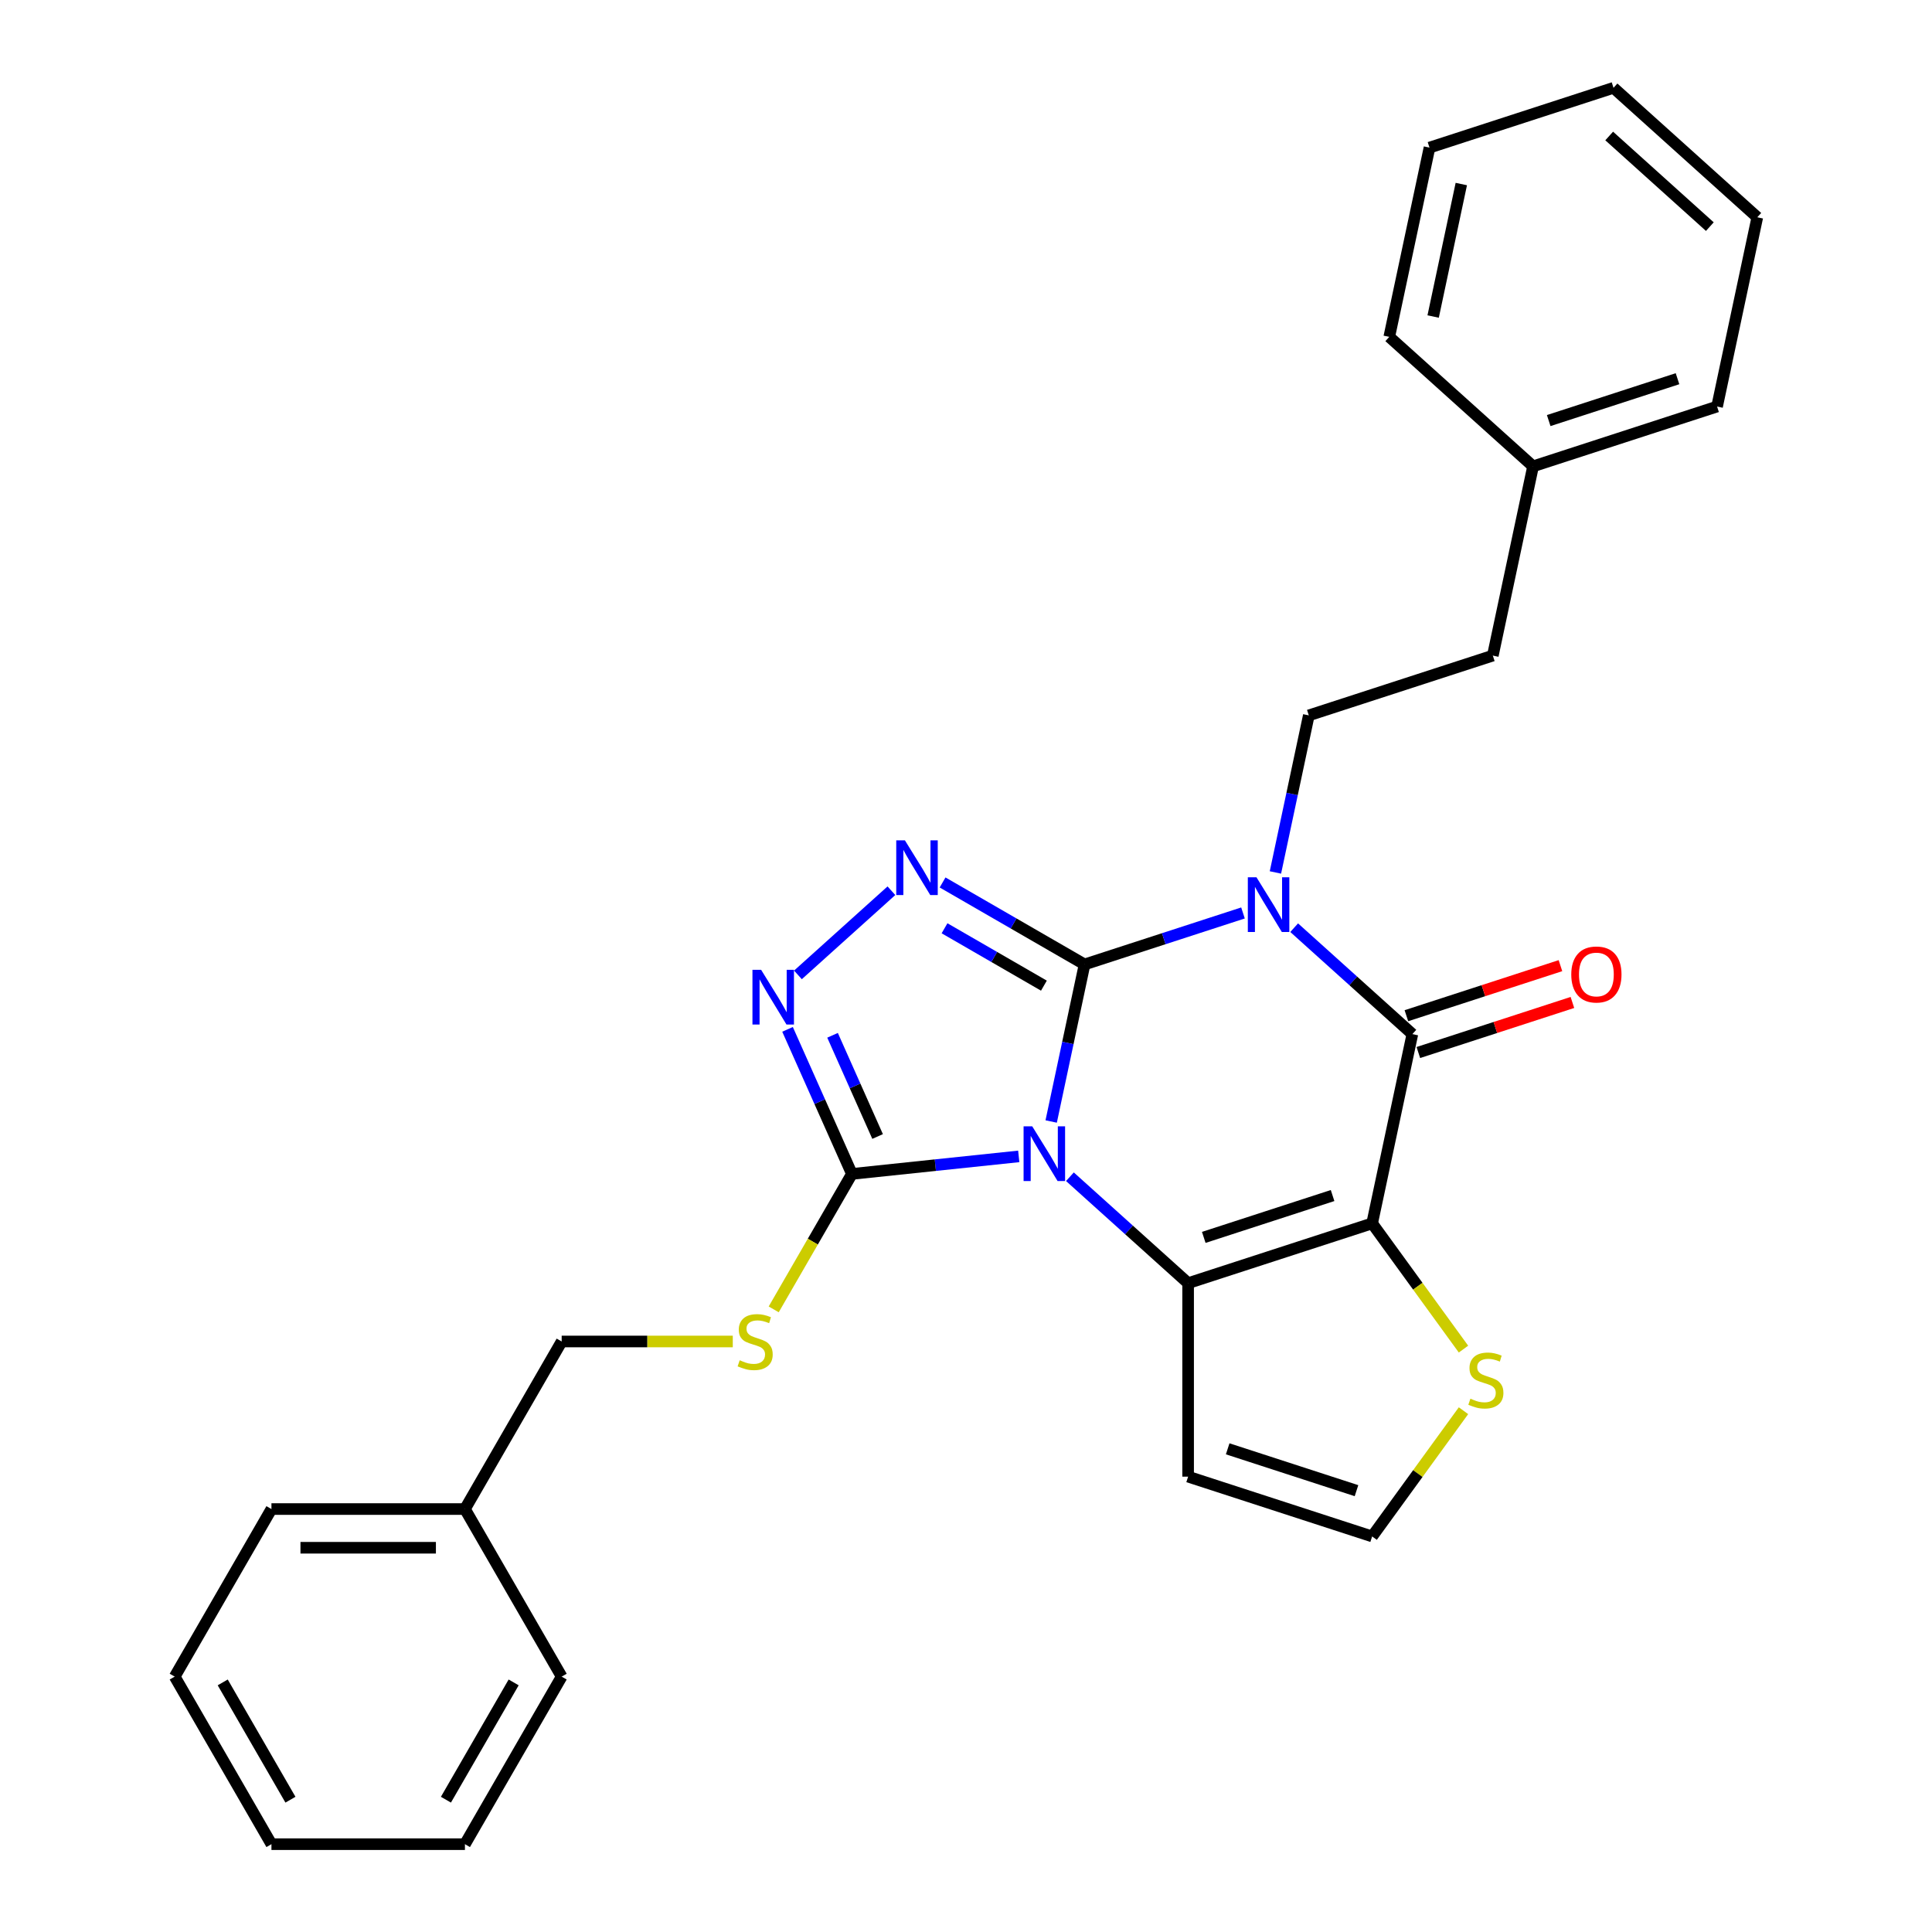 <?xml version='1.0' encoding='iso-8859-1'?>
<svg version='1.1' baseProfile='full'
              xmlns='http://www.w3.org/2000/svg'
                      xmlns:rdkit='http://www.rdkit.org/xml'
                      xmlns:xlink='http://www.w3.org/1999/xlink'
                  xml:space='preserve'
width='1000px' height='1000px' viewBox='0 0 1000 1000'>
<!-- END OF HEADER -->
<rect style='opacity:1.0;fill:#FFFFFF;stroke:none' width='1000' height='1000' x='0' y='0'> </rect>
<path class='bond-0' d='M 561.368,499.191 L 552.728,539.839' style='fill:none;fill-rule:evenodd;stroke:#000000;stroke-width:6px;stroke-linecap:butt;stroke-linejoin:miter;stroke-opacity:1' />
<path class='bond-0' d='M 552.728,539.839 L 544.088,580.488' style='fill:none;fill-rule:evenodd;stroke:#0000FF;stroke-width:6px;stroke-linecap:butt;stroke-linejoin:miter;stroke-opacity:1' />
<path class='bond-1' d='M 561.368,499.191 L 602.369,485.869' style='fill:none;fill-rule:evenodd;stroke:#000000;stroke-width:6px;stroke-linecap:butt;stroke-linejoin:miter;stroke-opacity:1' />
<path class='bond-1' d='M 602.369,485.869 L 643.371,472.547' style='fill:none;fill-rule:evenodd;stroke:#0000FF;stroke-width:6px;stroke-linecap:butt;stroke-linejoin:miter;stroke-opacity:1' />
<path class='bond-5' d='M 561.368,499.191 L 524.624,477.977' style='fill:none;fill-rule:evenodd;stroke:#000000;stroke-width:6px;stroke-linecap:butt;stroke-linejoin:miter;stroke-opacity:1' />
<path class='bond-5' d='M 524.624,477.977 L 487.88,456.763' style='fill:none;fill-rule:evenodd;stroke:#0000FF;stroke-width:6px;stroke-linecap:butt;stroke-linejoin:miter;stroke-opacity:1' />
<path class='bond-5' d='M 540.33,510.173 L 514.609,495.323' style='fill:none;fill-rule:evenodd;stroke:#000000;stroke-width:6px;stroke-linecap:butt;stroke-linejoin:miter;stroke-opacity:1' />
<path class='bond-5' d='M 514.609,495.323 L 488.888,480.474' style='fill:none;fill-rule:evenodd;stroke:#0000FF;stroke-width:6px;stroke-linecap:butt;stroke-linejoin:miter;stroke-opacity:1' />
<path class='bond-3' d='M 553.789,609.076 L 584.38,636.62' style='fill:none;fill-rule:evenodd;stroke:#0000FF;stroke-width:6px;stroke-linecap:butt;stroke-linejoin:miter;stroke-opacity:1' />
<path class='bond-3' d='M 584.38,636.62 L 614.971,664.164' style='fill:none;fill-rule:evenodd;stroke:#000000;stroke-width:6px;stroke-linecap:butt;stroke-linejoin:miter;stroke-opacity:1' />
<path class='bond-6' d='M 527.302,598.543 L 484.124,603.082' style='fill:none;fill-rule:evenodd;stroke:#0000FF;stroke-width:6px;stroke-linecap:butt;stroke-linejoin:miter;stroke-opacity:1' />
<path class='bond-6' d='M 484.124,603.082 L 440.945,607.62' style='fill:none;fill-rule:evenodd;stroke:#000000;stroke-width:6px;stroke-linecap:butt;stroke-linejoin:miter;stroke-opacity:1' />
<path class='bond-4' d='M 669.859,480.168 L 700.449,507.712' style='fill:none;fill-rule:evenodd;stroke:#0000FF;stroke-width:6px;stroke-linecap:butt;stroke-linejoin:miter;stroke-opacity:1' />
<path class='bond-4' d='M 700.449,507.712 L 731.04,535.256' style='fill:none;fill-rule:evenodd;stroke:#000000;stroke-width:6px;stroke-linecap:butt;stroke-linejoin:miter;stroke-opacity:1' />
<path class='bond-9' d='M 660.157,451.58 L 668.797,410.931' style='fill:none;fill-rule:evenodd;stroke:#0000FF;stroke-width:6px;stroke-linecap:butt;stroke-linejoin:miter;stroke-opacity:1' />
<path class='bond-9' d='M 668.797,410.931 L 677.437,370.283' style='fill:none;fill-rule:evenodd;stroke:#000000;stroke-width:6px;stroke-linecap:butt;stroke-linejoin:miter;stroke-opacity:1' />
<path class='bond-2' d='M 710.218,633.216 L 731.04,535.256' style='fill:none;fill-rule:evenodd;stroke:#000000;stroke-width:6px;stroke-linecap:butt;stroke-linejoin:miter;stroke-opacity:1' />
<path class='bond-8' d='M 710.218,633.216 L 733.859,665.756' style='fill:none;fill-rule:evenodd;stroke:#000000;stroke-width:6px;stroke-linecap:butt;stroke-linejoin:miter;stroke-opacity:1' />
<path class='bond-8' d='M 733.859,665.756 L 757.5,698.295' style='fill:none;fill-rule:evenodd;stroke:#CCCC00;stroke-width:6px;stroke-linecap:butt;stroke-linejoin:miter;stroke-opacity:1' />
<path class='bond-29' d='M 710.218,633.216 L 614.971,664.164' style='fill:none;fill-rule:evenodd;stroke:#000000;stroke-width:6px;stroke-linecap:butt;stroke-linejoin:miter;stroke-opacity:1' />
<path class='bond-29' d='M 689.741,618.809 L 623.068,640.472' style='fill:none;fill-rule:evenodd;stroke:#000000;stroke-width:6px;stroke-linecap:butt;stroke-linejoin:miter;stroke-opacity:1' />
<path class='bond-10' d='M 614.971,664.164 L 614.971,764.313' style='fill:none;fill-rule:evenodd;stroke:#000000;stroke-width:6px;stroke-linecap:butt;stroke-linejoin:miter;stroke-opacity:1' />
<path class='bond-13' d='M 734.135,544.781 L 774.006,531.826' style='fill:none;fill-rule:evenodd;stroke:#000000;stroke-width:6px;stroke-linecap:butt;stroke-linejoin:miter;stroke-opacity:1' />
<path class='bond-13' d='M 774.006,531.826 L 813.878,518.871' style='fill:none;fill-rule:evenodd;stroke:#FF0000;stroke-width:6px;stroke-linecap:butt;stroke-linejoin:miter;stroke-opacity:1' />
<path class='bond-13' d='M 727.945,525.731 L 767.817,512.776' style='fill:none;fill-rule:evenodd;stroke:#000000;stroke-width:6px;stroke-linecap:butt;stroke-linejoin:miter;stroke-opacity:1' />
<path class='bond-13' d='M 767.817,512.776 L 807.689,499.821' style='fill:none;fill-rule:evenodd;stroke:#FF0000;stroke-width:6px;stroke-linecap:butt;stroke-linejoin:miter;stroke-opacity:1' />
<path class='bond-7' d='M 461.393,461.041 L 413.009,504.606' style='fill:none;fill-rule:evenodd;stroke:#0000FF;stroke-width:6px;stroke-linecap:butt;stroke-linejoin:miter;stroke-opacity:1' />
<path class='bond-11' d='M 440.945,607.62 L 420.707,642.674' style='fill:none;fill-rule:evenodd;stroke:#000000;stroke-width:6px;stroke-linecap:butt;stroke-linejoin:miter;stroke-opacity:1' />
<path class='bond-11' d='M 420.707,642.674 L 400.469,677.728' style='fill:none;fill-rule:evenodd;stroke:#CCCC00;stroke-width:6px;stroke-linecap:butt;stroke-linejoin:miter;stroke-opacity:1' />
<path class='bond-28' d='M 440.945,607.62 L 424.288,570.206' style='fill:none;fill-rule:evenodd;stroke:#000000;stroke-width:6px;stroke-linecap:butt;stroke-linejoin:miter;stroke-opacity:1' />
<path class='bond-28' d='M 424.288,570.206 L 407.63,532.793' style='fill:none;fill-rule:evenodd;stroke:#0000FF;stroke-width:6px;stroke-linecap:butt;stroke-linejoin:miter;stroke-opacity:1' />
<path class='bond-28' d='M 454.246,588.249 L 442.586,562.06' style='fill:none;fill-rule:evenodd;stroke:#000000;stroke-width:6px;stroke-linecap:butt;stroke-linejoin:miter;stroke-opacity:1' />
<path class='bond-28' d='M 442.586,562.06 L 430.926,535.87' style='fill:none;fill-rule:evenodd;stroke:#0000FF;stroke-width:6px;stroke-linecap:butt;stroke-linejoin:miter;stroke-opacity:1' />
<path class='bond-30' d='M 757.5,730.182 L 733.859,762.721' style='fill:none;fill-rule:evenodd;stroke:#CCCC00;stroke-width:6px;stroke-linecap:butt;stroke-linejoin:miter;stroke-opacity:1' />
<path class='bond-30' d='M 733.859,762.721 L 710.218,795.261' style='fill:none;fill-rule:evenodd;stroke:#000000;stroke-width:6px;stroke-linecap:butt;stroke-linejoin:miter;stroke-opacity:1' />
<path class='bond-14' d='M 677.437,370.283 L 772.684,339.335' style='fill:none;fill-rule:evenodd;stroke:#000000;stroke-width:6px;stroke-linecap:butt;stroke-linejoin:miter;stroke-opacity:1' />
<path class='bond-12' d='M 614.971,764.313 L 710.218,795.261' style='fill:none;fill-rule:evenodd;stroke:#000000;stroke-width:6px;stroke-linecap:butt;stroke-linejoin:miter;stroke-opacity:1' />
<path class='bond-12' d='M 635.447,749.906 L 702.12,771.569' style='fill:none;fill-rule:evenodd;stroke:#000000;stroke-width:6px;stroke-linecap:butt;stroke-linejoin:miter;stroke-opacity:1' />
<path class='bond-15' d='M 379.287,694.351 L 335.005,694.351' style='fill:none;fill-rule:evenodd;stroke:#CCCC00;stroke-width:6px;stroke-linecap:butt;stroke-linejoin:miter;stroke-opacity:1' />
<path class='bond-15' d='M 335.005,694.351 L 290.722,694.351' style='fill:none;fill-rule:evenodd;stroke:#000000;stroke-width:6px;stroke-linecap:butt;stroke-linejoin:miter;stroke-opacity:1' />
<path class='bond-17' d='M 772.684,339.335 L 793.506,241.375' style='fill:none;fill-rule:evenodd;stroke:#000000;stroke-width:6px;stroke-linecap:butt;stroke-linejoin:miter;stroke-opacity:1' />
<path class='bond-16' d='M 290.722,694.351 L 240.648,781.083' style='fill:none;fill-rule:evenodd;stroke:#000000;stroke-width:6px;stroke-linecap:butt;stroke-linejoin:miter;stroke-opacity:1' />
<path class='bond-20' d='M 240.648,781.083 L 140.499,781.083' style='fill:none;fill-rule:evenodd;stroke:#000000;stroke-width:6px;stroke-linecap:butt;stroke-linejoin:miter;stroke-opacity:1' />
<path class='bond-20' d='M 225.625,801.112 L 155.521,801.112' style='fill:none;fill-rule:evenodd;stroke:#000000;stroke-width:6px;stroke-linecap:butt;stroke-linejoin:miter;stroke-opacity:1' />
<path class='bond-21' d='M 240.648,781.083 L 290.722,867.814' style='fill:none;fill-rule:evenodd;stroke:#000000;stroke-width:6px;stroke-linecap:butt;stroke-linejoin:miter;stroke-opacity:1' />
<path class='bond-18' d='M 793.506,241.375 L 888.753,210.427' style='fill:none;fill-rule:evenodd;stroke:#000000;stroke-width:6px;stroke-linecap:butt;stroke-linejoin:miter;stroke-opacity:1' />
<path class='bond-18' d='M 801.604,217.684 L 868.277,196.02' style='fill:none;fill-rule:evenodd;stroke:#000000;stroke-width:6px;stroke-linecap:butt;stroke-linejoin:miter;stroke-opacity:1' />
<path class='bond-19' d='M 793.506,241.375 L 719.081,174.363' style='fill:none;fill-rule:evenodd;stroke:#000000;stroke-width:6px;stroke-linecap:butt;stroke-linejoin:miter;stroke-opacity:1' />
<path class='bond-23' d='M 888.753,210.427 L 909.575,112.467' style='fill:none;fill-rule:evenodd;stroke:#000000;stroke-width:6px;stroke-linecap:butt;stroke-linejoin:miter;stroke-opacity:1' />
<path class='bond-22' d='M 719.081,174.363 L 739.903,76.402' style='fill:none;fill-rule:evenodd;stroke:#000000;stroke-width:6px;stroke-linecap:butt;stroke-linejoin:miter;stroke-opacity:1' />
<path class='bond-22' d='M 741.796,163.833 L 756.372,95.261' style='fill:none;fill-rule:evenodd;stroke:#000000;stroke-width:6px;stroke-linecap:butt;stroke-linejoin:miter;stroke-opacity:1' />
<path class='bond-24' d='M 140.499,781.083 L 90.425,867.814' style='fill:none;fill-rule:evenodd;stroke:#000000;stroke-width:6px;stroke-linecap:butt;stroke-linejoin:miter;stroke-opacity:1' />
<path class='bond-25' d='M 290.722,867.814 L 240.648,954.545' style='fill:none;fill-rule:evenodd;stroke:#000000;stroke-width:6px;stroke-linecap:butt;stroke-linejoin:miter;stroke-opacity:1' />
<path class='bond-25' d='M 265.865,870.809 L 230.813,931.521' style='fill:none;fill-rule:evenodd;stroke:#000000;stroke-width:6px;stroke-linecap:butt;stroke-linejoin:miter;stroke-opacity:1' />
<path class='bond-26' d='M 739.903,76.402 L 835.15,45.455' style='fill:none;fill-rule:evenodd;stroke:#000000;stroke-width:6px;stroke-linecap:butt;stroke-linejoin:miter;stroke-opacity:1' />
<path class='bond-31' d='M 909.575,112.467 L 835.15,45.455' style='fill:none;fill-rule:evenodd;stroke:#000000;stroke-width:6px;stroke-linecap:butt;stroke-linejoin:miter;stroke-opacity:1' />
<path class='bond-31' d='M 885.009,117.3 L 832.912,70.391' style='fill:none;fill-rule:evenodd;stroke:#000000;stroke-width:6px;stroke-linecap:butt;stroke-linejoin:miter;stroke-opacity:1' />
<path class='bond-32' d='M 90.425,867.814 L 140.499,954.545' style='fill:none;fill-rule:evenodd;stroke:#000000;stroke-width:6px;stroke-linecap:butt;stroke-linejoin:miter;stroke-opacity:1' />
<path class='bond-32' d='M 115.282,870.809 L 150.334,931.521' style='fill:none;fill-rule:evenodd;stroke:#000000;stroke-width:6px;stroke-linecap:butt;stroke-linejoin:miter;stroke-opacity:1' />
<path class='bond-27' d='M 240.648,954.545 L 140.499,954.545' style='fill:none;fill-rule:evenodd;stroke:#000000;stroke-width:6px;stroke-linecap:butt;stroke-linejoin:miter;stroke-opacity:1' />
<path  class='atom-1' d='M 534.286 582.991
L 543.566 597.991
Q 544.486 599.471, 545.966 602.151
Q 547.446 604.831, 547.526 604.991
L 547.526 582.991
L 551.286 582.991
L 551.286 611.311
L 547.406 611.311
L 537.446 594.911
Q 536.286 592.991, 535.046 590.791
Q 533.846 588.591, 533.486 587.911
L 533.486 611.311
L 529.806 611.311
L 529.806 582.991
L 534.286 582.991
' fill='#0000FF'/>
<path  class='atom-2' d='M 650.355 454.083
L 659.635 469.083
Q 660.555 470.563, 662.035 473.243
Q 663.515 475.923, 663.595 476.083
L 663.595 454.083
L 667.355 454.083
L 667.355 482.403
L 663.475 482.403
L 653.515 466.003
Q 652.355 464.083, 651.115 461.883
Q 649.915 459.683, 649.555 459.003
L 649.555 482.403
L 645.875 482.403
L 645.875 454.083
L 650.355 454.083
' fill='#0000FF'/>
<path  class='atom-6' d='M 468.376 434.957
L 477.656 449.957
Q 478.576 451.437, 480.056 454.117
Q 481.536 456.797, 481.616 456.957
L 481.616 434.957
L 485.376 434.957
L 485.376 463.277
L 481.496 463.277
L 471.536 446.877
Q 470.376 444.957, 469.136 442.757
Q 467.936 440.557, 467.576 439.877
L 467.576 463.277
L 463.896 463.277
L 463.896 434.957
L 468.376 434.957
' fill='#0000FF'/>
<path  class='atom-8' d='M 393.951 501.969
L 403.231 516.969
Q 404.151 518.449, 405.631 521.129
Q 407.111 523.809, 407.191 523.969
L 407.191 501.969
L 410.951 501.969
L 410.951 530.289
L 407.071 530.289
L 397.111 513.889
Q 395.951 511.969, 394.711 509.769
Q 393.511 507.569, 393.151 506.889
L 393.151 530.289
L 389.471 530.289
L 389.471 501.969
L 393.951 501.969
' fill='#0000FF'/>
<path  class='atom-9' d='M 761.084 723.958
Q 761.404 724.078, 762.724 724.638
Q 764.044 725.198, 765.484 725.558
Q 766.964 725.878, 768.404 725.878
Q 771.084 725.878, 772.644 724.598
Q 774.204 723.278, 774.204 720.998
Q 774.204 719.438, 773.404 718.478
Q 772.644 717.518, 771.444 716.998
Q 770.244 716.478, 768.244 715.878
Q 765.724 715.118, 764.204 714.398
Q 762.724 713.678, 761.644 712.158
Q 760.604 710.638, 760.604 708.078
Q 760.604 704.518, 763.004 702.318
Q 765.444 700.118, 770.244 700.118
Q 773.524 700.118, 777.244 701.678
L 776.324 704.758
Q 772.924 703.358, 770.364 703.358
Q 767.604 703.358, 766.084 704.518
Q 764.564 705.638, 764.604 707.598
Q 764.604 709.118, 765.364 710.038
Q 766.164 710.958, 767.284 711.478
Q 768.444 711.998, 770.364 712.598
Q 772.924 713.398, 774.444 714.198
Q 775.964 714.998, 777.044 716.638
Q 778.164 718.238, 778.164 720.998
Q 778.164 724.918, 775.524 727.038
Q 772.924 729.118, 768.564 729.118
Q 766.044 729.118, 764.124 728.558
Q 762.244 728.038, 760.004 727.118
L 761.084 723.958
' fill='#CCCC00'/>
<path  class='atom-12' d='M 382.871 704.071
Q 383.191 704.191, 384.511 704.751
Q 385.831 705.311, 387.271 705.671
Q 388.751 705.991, 390.191 705.991
Q 392.871 705.991, 394.431 704.711
Q 395.991 703.391, 395.991 701.111
Q 395.991 699.551, 395.191 698.591
Q 394.431 697.631, 393.231 697.111
Q 392.031 696.591, 390.031 695.991
Q 387.511 695.231, 385.991 694.511
Q 384.511 693.791, 383.431 692.271
Q 382.391 690.751, 382.391 688.191
Q 382.391 684.631, 384.791 682.431
Q 387.231 680.231, 392.031 680.231
Q 395.311 680.231, 399.031 681.791
L 398.111 684.871
Q 394.711 683.471, 392.151 683.471
Q 389.391 683.471, 387.871 684.631
Q 386.351 685.751, 386.391 687.711
Q 386.391 689.231, 387.151 690.151
Q 387.951 691.071, 389.071 691.591
Q 390.231 692.111, 392.151 692.711
Q 394.711 693.511, 396.231 694.311
Q 397.751 695.111, 398.831 696.751
Q 399.951 698.351, 399.951 701.111
Q 399.951 705.031, 397.311 707.151
Q 394.711 709.231, 390.351 709.231
Q 387.831 709.231, 385.911 708.671
Q 384.031 708.151, 381.791 707.231
L 382.871 704.071
' fill='#CCCC00'/>
<path  class='atom-14' d='M 813.287 504.388
Q 813.287 497.588, 816.647 493.788
Q 820.007 489.988, 826.287 489.988
Q 832.567 489.988, 835.927 493.788
Q 839.287 497.588, 839.287 504.388
Q 839.287 511.268, 835.887 515.188
Q 832.487 519.068, 826.287 519.068
Q 820.047 519.068, 816.647 515.188
Q 813.287 511.308, 813.287 504.388
M 826.287 515.868
Q 830.607 515.868, 832.927 512.988
Q 835.287 510.068, 835.287 504.388
Q 835.287 498.828, 832.927 496.028
Q 830.607 493.188, 826.287 493.188
Q 821.967 493.188, 819.607 495.988
Q 817.287 498.788, 817.287 504.388
Q 817.287 510.108, 819.607 512.988
Q 821.967 515.868, 826.287 515.868
' fill='#FF0000'/>
</svg>
